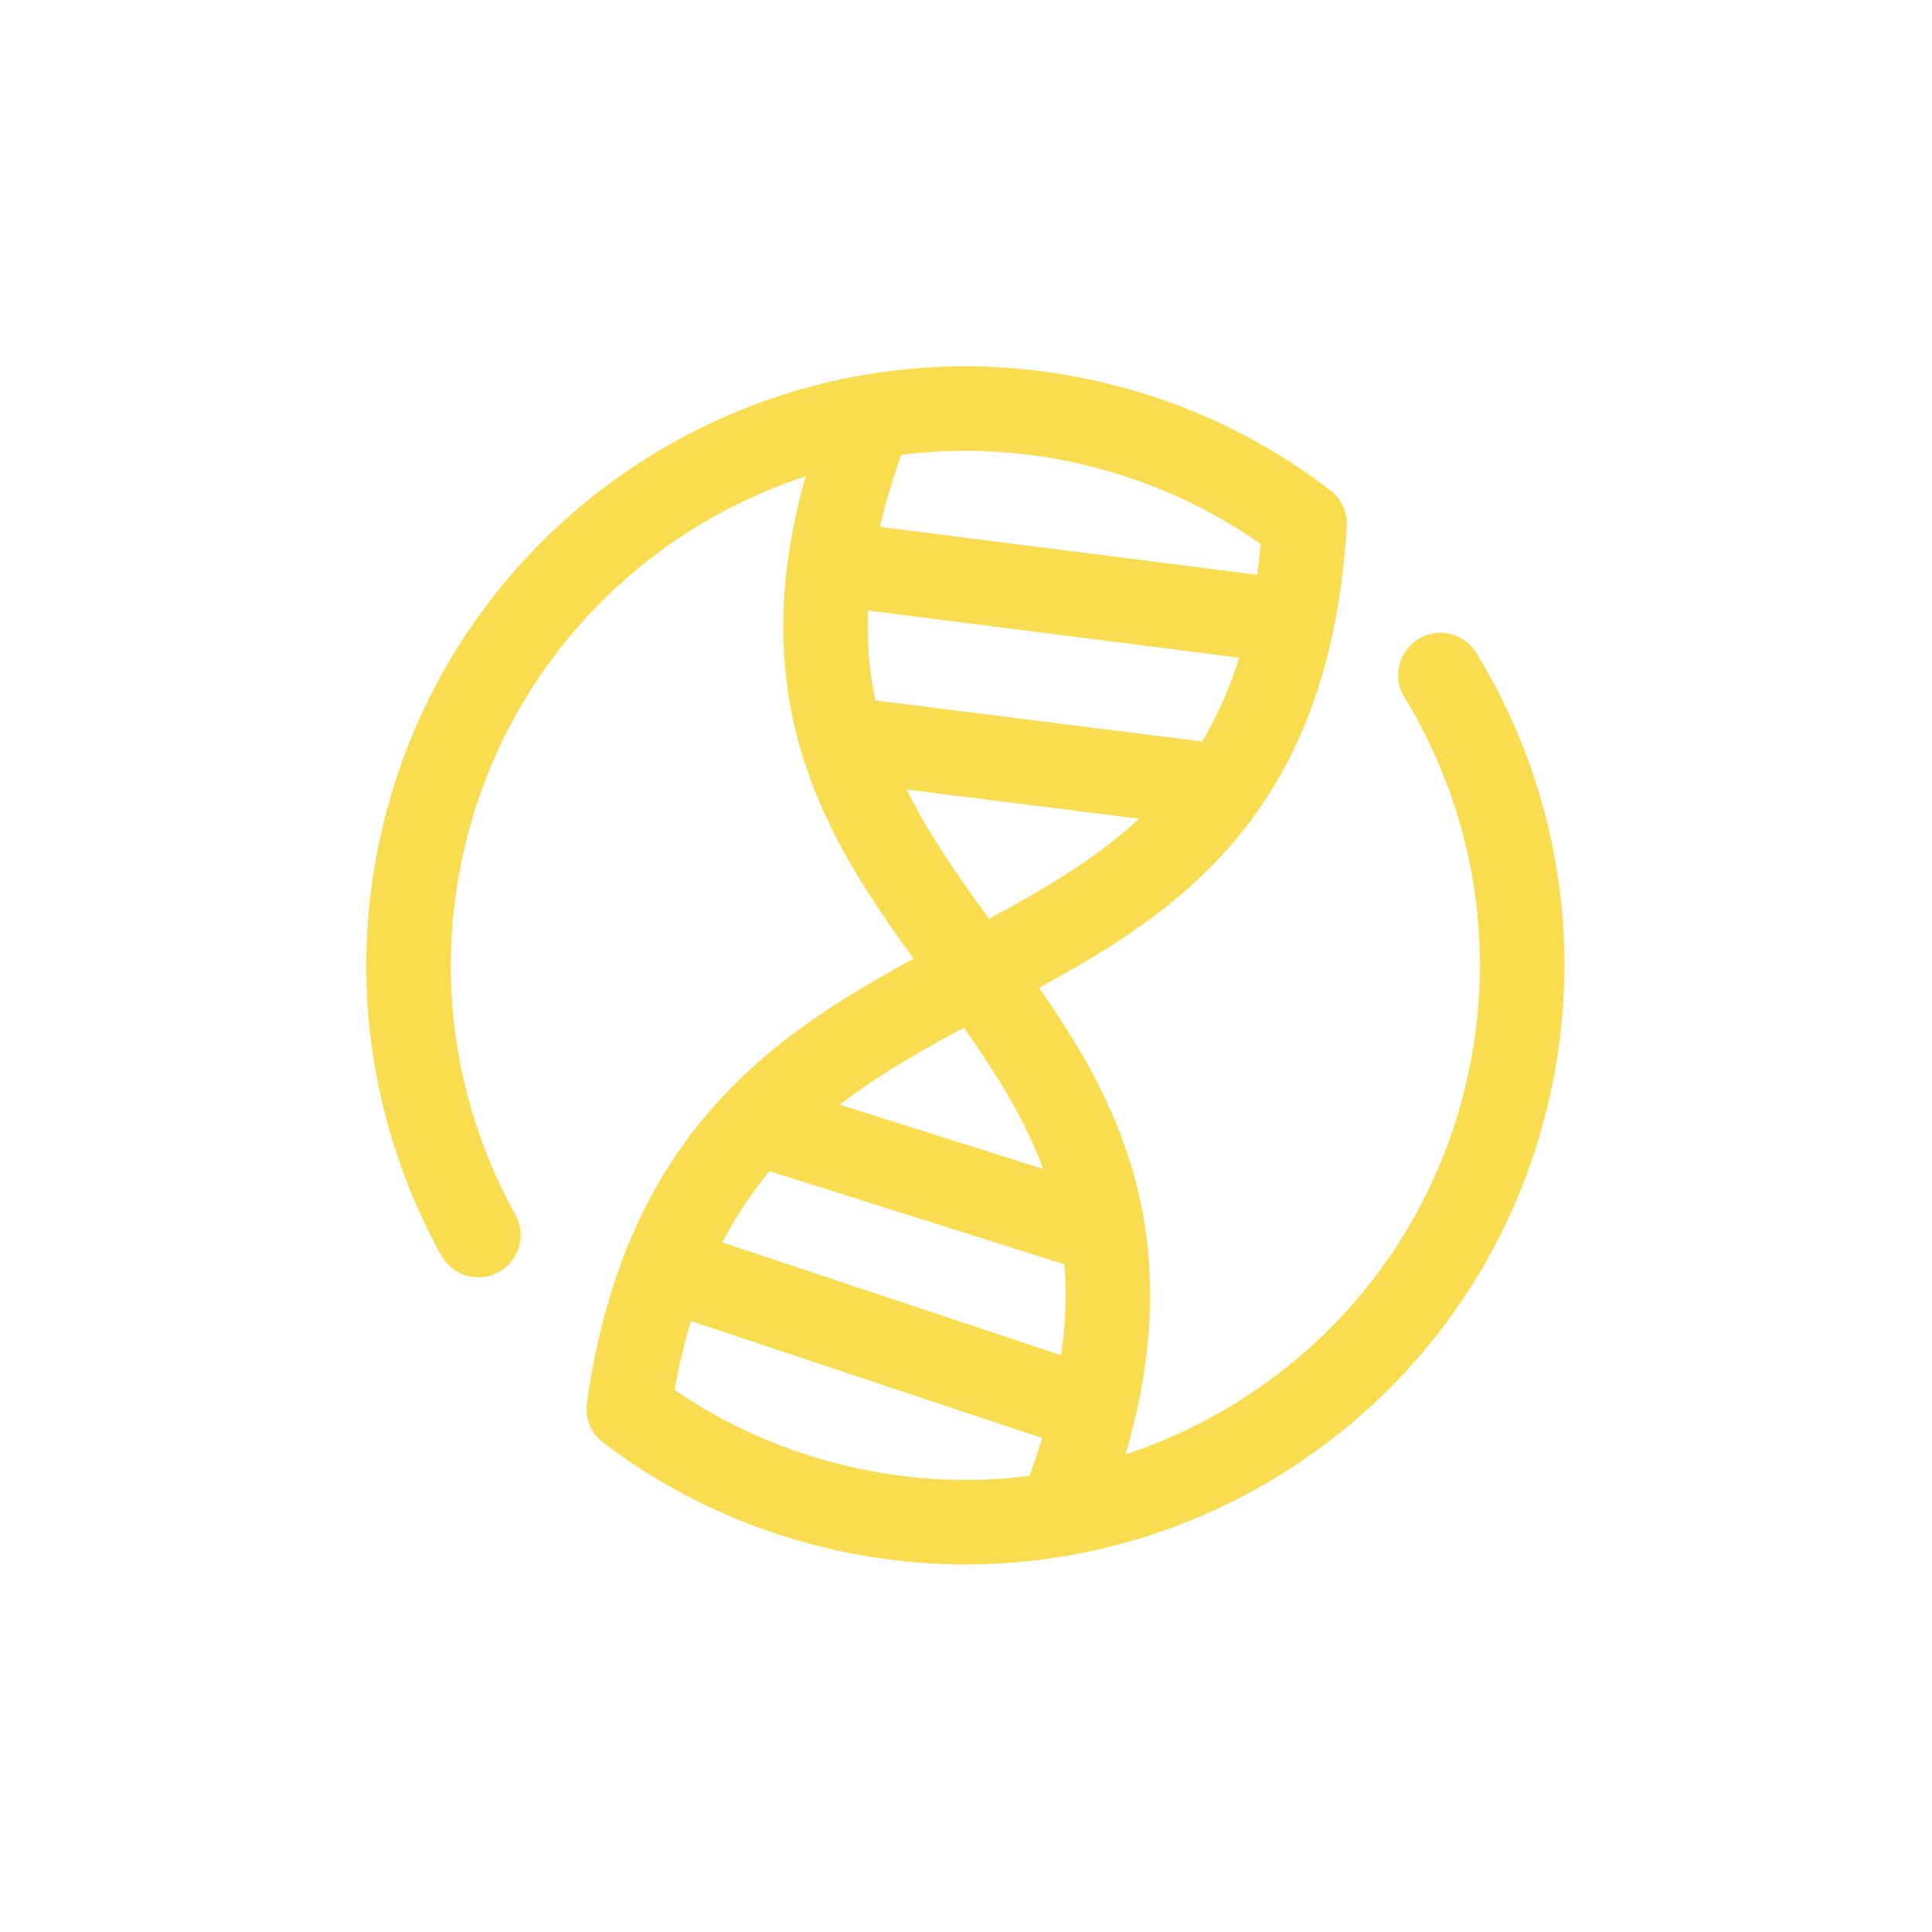 <svg width="1200" height="1200" viewBox="0 0 1200 1200" fill="none" xmlns="http://www.w3.org/2000/svg">
<path d="M917.075 405.637C909.512 393.262 893.362 389.362 880.987 396.925C868.612 404.487 864.713 420.638 872.275 433.013C902.4 482.313 919.225 539.687 919.225 599.325C919.225 623.812 916.387 648.7 910.462 673.613C901.712 710.375 886.975 744.025 867.525 773.925C838.363 818.75 798.55 855.1 752.463 880.225C735.45 889.5 717.6 897.225 699.125 903.313C702.625 891.338 705.488 879.712 707.75 868.412C712.288 845.712 714.4 824.313 714.4 804.075C714.4 779.85 711.375 757.312 706.063 736.35C701.425 718 695.05 700.85 687.575 684.725C675.55 658.8 660.725 635.512 645.363 613.512C649.588 611.212 653.812 608.9 658.037 606.538C679.375 594.575 700.6 581.575 720.725 566.037C735.812 554.387 750.262 541.275 763.512 526.175C783.412 503.538 800.512 476.35 813.075 443.512C825.662 410.675 833.762 372.3 836.512 326.938C837.037 318.263 833.2 309.838 826.312 304.538C785.937 273.475 738.45 250.25 685.775 237.713C662.95 232.275 640.088 229.075 617.425 227.963C611.375 227.65 605.337 227.5 599.325 227.5C575.575 227.5 552.125 229.788 529.275 234.2C459.675 247.638 395.575 280.725 344.45 328.825C318.887 352.875 296.562 380.688 278.45 411.663C260.337 442.638 246.438 476.788 237.713 513.438C230.813 542.375 227.5 571.363 227.5 599.9C227.5 663.963 244.15 725.725 274.163 779.875C281.188 792.55 297.162 797.137 309.85 790.112C322.525 783.087 327.112 767.113 320.087 754.425C294.288 707.863 280 654.85 280 599.9C280 575.413 282.837 550.525 288.762 525.613C296.287 494.038 308.212 464.75 323.75 438.175C347.062 398.312 378.5 364.537 415.35 338.55C441.35 320.212 470.05 305.787 500.425 295.837C497.337 306.75 494.775 317.375 492.75 327.712C491.525 333.937 490.512 340.05 489.662 346.075C489.65 346.213 489.612 346.337 489.587 346.462C489.587 346.55 489.587 346.637 489.562 346.737C487.5 361.525 486.488 375.763 486.488 389.438C486.488 413.463 489.525 435.825 494.837 456.65C499.487 474.863 505.862 491.888 513.337 507.913C526.437 535.963 542.85 560.95 559.65 584.6C562.263 588.275 564.875 591.9 567.5 595.513C566.05 596.3 564.6 597.075 563.138 597.875C541.588 609.675 519.825 622.425 498.838 637.575C483.1 648.937 467.8 661.675 453.475 676.35C431.962 698.337 412.688 724.75 397.425 756.875C382.138 789 370.837 826.75 364.55 871.488C363.225 880.938 367.063 890.275 374.663 896.05C414.65 926.425 461.525 949.175 513.438 961.525C542.362 968.412 571.35 971.725 599.888 971.712C642 971.712 683.125 964.512 721.725 951.062C779.638 930.875 831.912 896.625 873.587 851.362C915.25 806.112 946.288 749.775 961.513 685.762C968.4 656.837 971.712 627.85 971.7 599.313C971.7 529.775 952.088 462.95 917.05 405.637H917.075ZM559.85 282.488C572.85 280.85 586.025 280 599.325 280C604.487 280 609.663 280.125 614.863 280.375C634.313 281.325 653.95 284.075 673.613 288.762C714.163 298.425 750.925 315.363 783.025 337.875C782.425 344.463 781.688 350.825 780.838 356.987L546.55 327.238C549.788 313.2 554.163 298.313 559.85 282.488ZM543.713 435.037C540.688 420.8 539.012 405.75 539 389.45C539 386.1 539.087 382.7 539.237 379.237L769.637 408.5C767.8 414.45 765.825 420.15 763.713 425.6C758.725 438.45 753.025 449.988 746.688 460.55L543.725 435.05L543.713 435.037ZM563.187 490.387L707.463 508.512C701.4 514.137 695.075 519.487 688.45 524.6C675.363 534.7 661.237 543.9 646.35 552.687C636 558.8 625.275 564.713 614.313 570.6C610.725 565.688 607.175 560.8 603.688 555.913C594.638 543.225 586.037 530.612 578.262 517.812C572.775 508.788 567.737 499.675 563.187 490.387ZM529.775 680.013C543.75 669.938 558.575 660.75 573.975 651.963C582.062 647.338 590.312 642.838 598.662 638.363C607.162 650.363 615.25 662.325 622.6 674.475C632.675 691.15 641.337 708.125 647.962 726.075L521.562 686.138C524.275 684.063 527 682.013 529.775 680V680.013ZM639.4 916.75C626.387 918.388 613.2 919.225 599.9 919.225C575.413 919.225 550.525 916.387 525.613 910.462C486.25 901.087 450.438 884.85 419.013 863.312C421.75 847.862 425.15 833.662 429.112 820.537L647.325 893.2C645 900.825 642.362 908.663 639.4 916.75ZM659.062 841.763L448.687 771.712C457.35 754.975 467.187 740.437 478.025 727.45L661.125 785.3C661.612 791.375 661.875 797.612 661.875 804.05C661.875 815.912 660.975 828.438 659.05 841.763H659.062Z" fill="#FADC50"/>
</svg>
